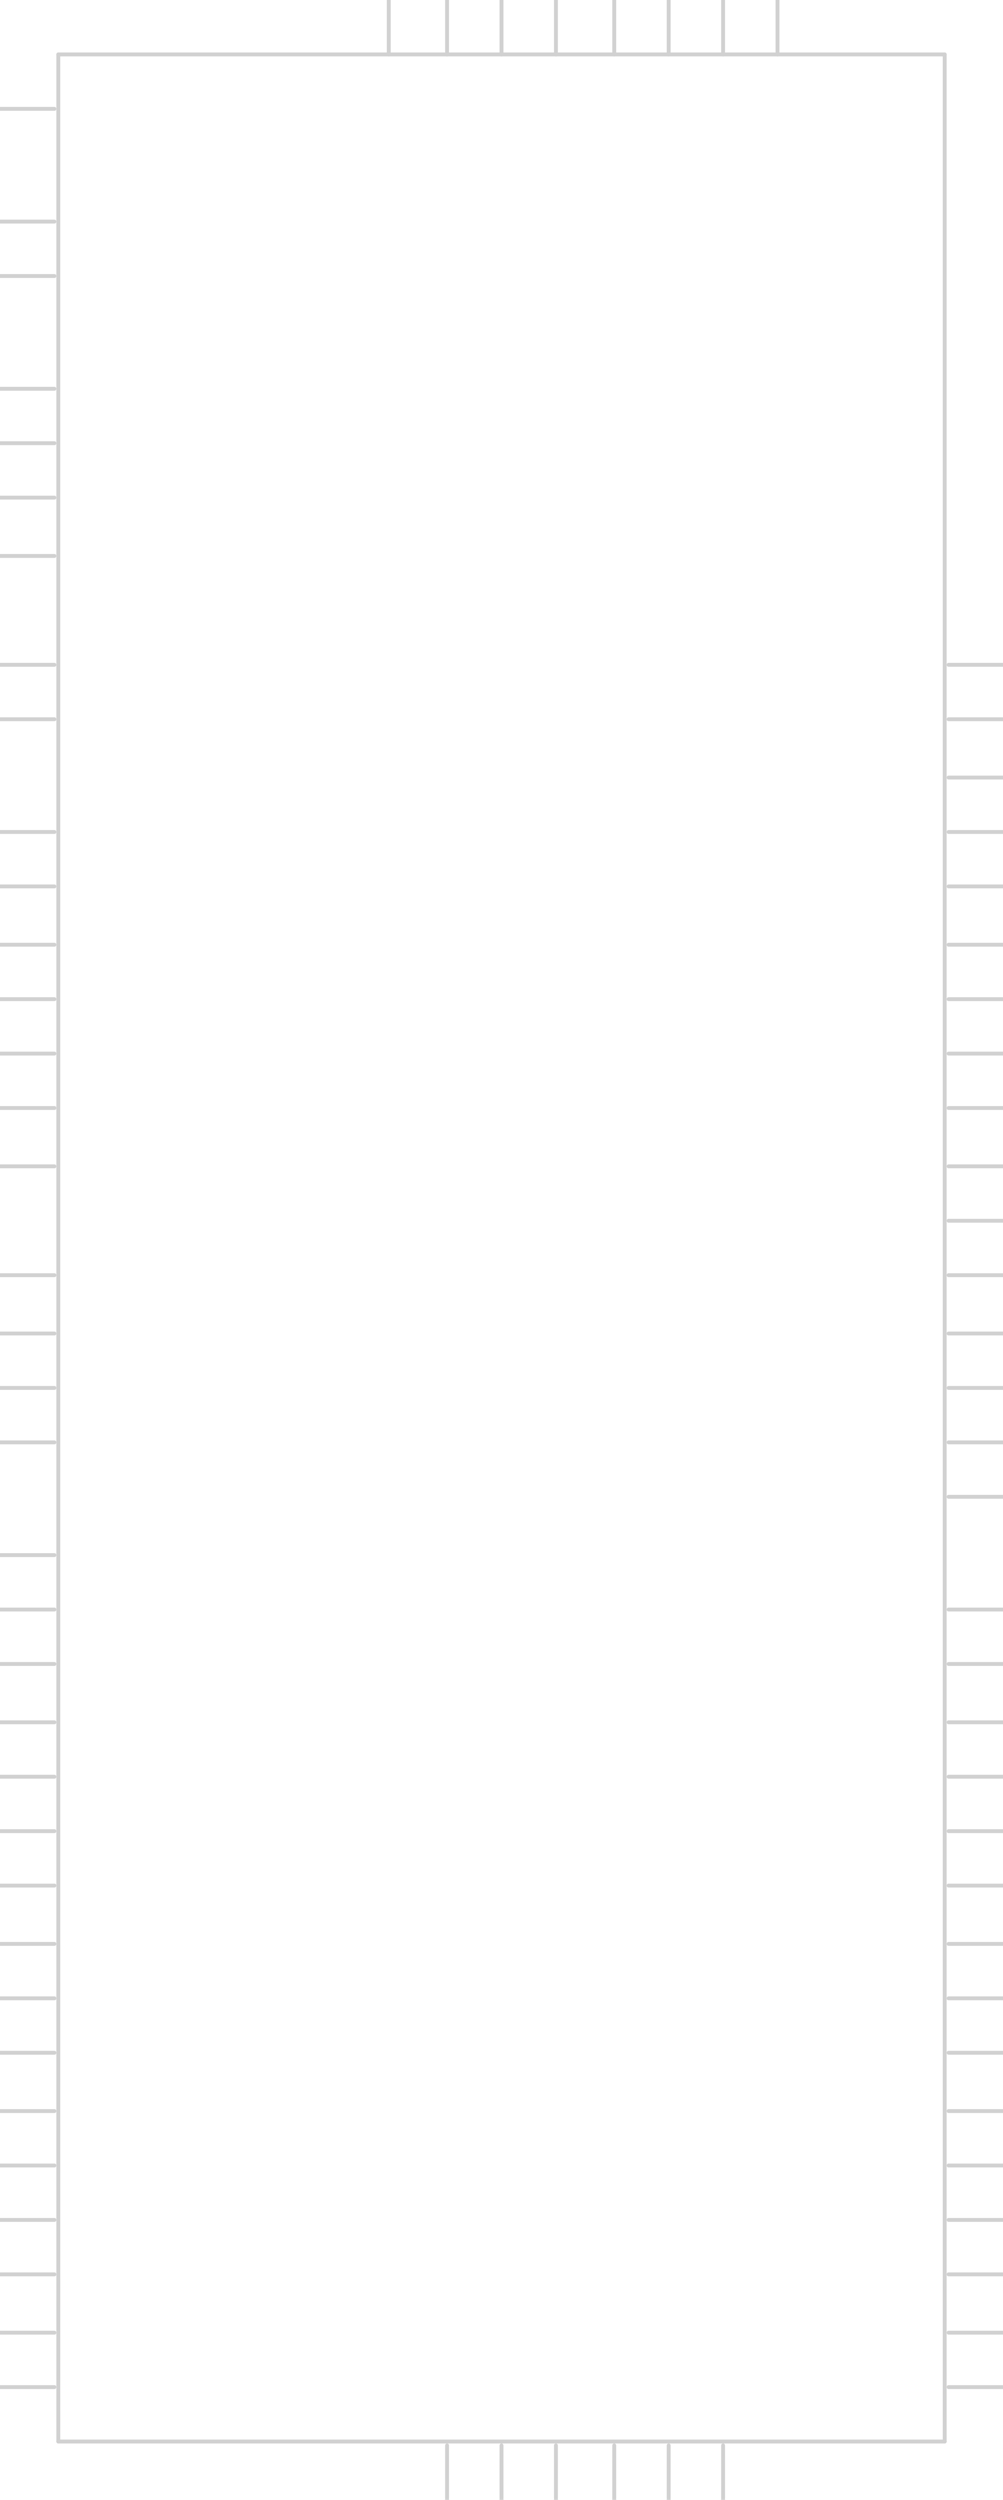 <?xml version="1.0" encoding="UTF-8"?><svg xmlns="http://www.w3.org/2000/svg" version="1.1" xmlns:xlink="http://www.w3.org/1999/xlink" width="258" height="643" viewBox="-129 -314 258 643"><path stroke="#D1D1D1" stroke-width="1" stroke-linecap="round" d="M-114,314 L114,314"/><path stroke="#D1D1D1" stroke-width="1" stroke-linecap="round" d="M114,314 L114,-300"/><path stroke="#D1D1D1" stroke-width="1" stroke-linecap="round" d="M114,-300 L-114,-300"/><path stroke="#D1D1D1" stroke-width="1" stroke-linecap="round" d="M-114,-300 L-114,314"/><path stroke="#D1D1D1" stroke-width="1" stroke-linecap="round" d="M-129,-257 L-115,-257"/><path stroke="#D1D1D1" stroke-width="1" stroke-linecap="round" d="M-129,-243 L-115,-243"/><path stroke="#D1D1D1" stroke-width="1" stroke-linecap="round" d="M-129,-286 L-115,-286"/><path stroke="#D1D1D1" stroke-width="1" stroke-linecap="round" d="M129,-143 L115,-143"/><path stroke="#D1D1D1" stroke-width="1" stroke-linecap="round" d="M129,-129 L115,-129"/><path stroke="#D1D1D1" stroke-width="1" stroke-linecap="round" d="M129,0 L115,0"/><path stroke="#D1D1D1" stroke-width="1" stroke-linecap="round" d="M129,14 L115,14"/><path stroke="#D1D1D1" stroke-width="1" stroke-linecap="round" d="M129,29 L115,29"/><path stroke="#D1D1D1" stroke-width="1" stroke-linecap="round" d="M129,43 L115,43"/><path stroke="#D1D1D1" stroke-width="1" stroke-linecap="round" d="M129,57 L115,57"/><path stroke="#D1D1D1" stroke-width="1" stroke-linecap="round" d="M129,71 L115,71"/><path stroke="#D1D1D1" stroke-width="1" stroke-linecap="round" d="M129,-114 L115,-114"/><path stroke="#D1D1D1" stroke-width="1" stroke-linecap="round" d="M129,-100 L115,-100"/><path stroke="#D1D1D1" stroke-width="1" stroke-linecap="round" d="M129,-86 L115,-86"/><path stroke="#D1D1D1" stroke-width="1" stroke-linecap="round" d="M129,-71 L115,-71"/><path stroke="#D1D1D1" stroke-width="1" stroke-linecap="round" d="M129,-57 L115,-57"/><path stroke="#D1D1D1" stroke-width="1" stroke-linecap="round" d="M129,-43 L115,-43"/><path stroke="#D1D1D1" stroke-width="1" stroke-linecap="round" d="M129,-29 L115,-29"/><path stroke="#D1D1D1" stroke-width="1" stroke-linecap="round" d="M129,-14 L115,-14"/><path stroke="#D1D1D1" stroke-width="1" stroke-linecap="round" d="M129,100 L115,100"/><path stroke="#D1D1D1" stroke-width="1" stroke-linecap="round" d="M129,114 L115,114"/><path stroke="#D1D1D1" stroke-width="1" stroke-linecap="round" d="M129,243 L115,243"/><path stroke="#D1D1D1" stroke-width="1" stroke-linecap="round" d="M129,257 L115,257"/><path stroke="#D1D1D1" stroke-width="1" stroke-linecap="round" d="M129,271 L115,271"/><path stroke="#D1D1D1" stroke-width="1" stroke-linecap="round" d="M129,286 L115,286"/><path stroke="#D1D1D1" stroke-width="1" stroke-linecap="round" d="M129,300 L115,300"/><path stroke="#D1D1D1" stroke-width="1" stroke-linecap="round" d="M129,129 L115,129"/><path stroke="#D1D1D1" stroke-width="1" stroke-linecap="round" d="M129,143 L115,143"/><path stroke="#D1D1D1" stroke-width="1" stroke-linecap="round" d="M129,157 L115,157"/><path stroke="#D1D1D1" stroke-width="1" stroke-linecap="round" d="M129,171 L115,171"/><path stroke="#D1D1D1" stroke-width="1" stroke-linecap="round" d="M129,186 L115,186"/><path stroke="#D1D1D1" stroke-width="1" stroke-linecap="round" d="M129,200 L115,200"/><path stroke="#D1D1D1" stroke-width="1" stroke-linecap="round" d="M129,214 L115,214"/><path stroke="#D1D1D1" stroke-width="1" stroke-linecap="round" d="M129,229 L115,229"/><path stroke="#D1D1D1" stroke-width="1" stroke-linecap="round" d="M-129,86 L-115,86"/><path stroke="#D1D1D1" stroke-width="1" stroke-linecap="round" d="M-129,100 L-115,100"/><path stroke="#D1D1D1" stroke-width="1" stroke-linecap="round" d="M-129,229 L-115,229"/><path stroke="#D1D1D1" stroke-width="1" stroke-linecap="round" d="M-129,243 L-115,243"/><path stroke="#D1D1D1" stroke-width="1" stroke-linecap="round" d="M-129,257 L-115,257"/><path stroke="#D1D1D1" stroke-width="1" stroke-linecap="round" d="M-129,271 L-115,271"/><path stroke="#D1D1D1" stroke-width="1" stroke-linecap="round" d="M-129,286 L-115,286"/><path stroke="#D1D1D1" stroke-width="1" stroke-linecap="round" d="M-129,300 L-115,300"/><path stroke="#D1D1D1" stroke-width="1" stroke-linecap="round" d="M-129,114 L-115,114"/><path stroke="#D1D1D1" stroke-width="1" stroke-linecap="round" d="M-129,129 L-115,129"/><path stroke="#D1D1D1" stroke-width="1" stroke-linecap="round" d="M-129,143 L-115,143"/><path stroke="#D1D1D1" stroke-width="1" stroke-linecap="round" d="M-129,157 L-115,157"/><path stroke="#D1D1D1" stroke-width="1" stroke-linecap="round" d="M-129,171 L-115,171"/><path stroke="#D1D1D1" stroke-width="1" stroke-linecap="round" d="M-129,186 L-115,186"/><path stroke="#D1D1D1" stroke-width="1" stroke-linecap="round" d="M-129,200 L-115,200"/><path stroke="#D1D1D1" stroke-width="1" stroke-linecap="round" d="M-129,214 L-115,214"/><path stroke="#D1D1D1" stroke-width="1" stroke-linecap="round" d="M-129,14 L-115,14"/><path stroke="#D1D1D1" stroke-width="1" stroke-linecap="round" d="M-129,57 L-115,57"/><path stroke="#D1D1D1" stroke-width="1" stroke-linecap="round" d="M-129,29 L-115,29"/><path stroke="#D1D1D1" stroke-width="1" stroke-linecap="round" d="M-129,43 L-115,43"/><path stroke="#D1D1D1" stroke-width="1" stroke-linecap="round" d="M-129,-214 L-115,-214"/><path stroke="#D1D1D1" stroke-width="1" stroke-linecap="round" d="M-129,-86 L-115,-86"/><path stroke="#D1D1D1" stroke-width="1" stroke-linecap="round" d="M-129,-71 L-115,-71"/><path stroke="#D1D1D1" stroke-width="1" stroke-linecap="round" d="M-129,-57 L-115,-57"/><path stroke="#D1D1D1" stroke-width="1" stroke-linecap="round" d="M-129,-43 L-115,-43"/><path stroke="#D1D1D1" stroke-width="1" stroke-linecap="round" d="M-129,-29 L-115,-29"/><path stroke="#D1D1D1" stroke-width="1" stroke-linecap="round" d="M-129,-14 L-115,-14"/><path stroke="#D1D1D1" stroke-width="1" stroke-linecap="round" d="M-129,-100 L-115,-100"/><path stroke="#D1D1D1" stroke-width="1" stroke-linecap="round" d="M-129,-143 L-115,-143"/><path stroke="#D1D1D1" stroke-width="1" stroke-linecap="round" d="M-129,-129 L-115,-129"/><path stroke="#D1D1D1" stroke-width="1" stroke-linecap="round" d="M-29,-314 L-29,-300"/><path stroke="#D1D1D1" stroke-width="1" stroke-linecap="round" d="M-129,-200 L-115,-200"/><path stroke="#D1D1D1" stroke-width="1" stroke-linecap="round" d="M-129,-186 L-115,-186"/><path stroke="#D1D1D1" stroke-width="1" stroke-linecap="round" d="M-14,-314 L-14,-300"/><path stroke="#D1D1D1" stroke-width="1" stroke-linecap="round" d="M0,-314 L0,-300"/><path stroke="#D1D1D1" stroke-width="1" stroke-linecap="round" d="M14,-314 L14,-300"/><path stroke="#D1D1D1" stroke-width="1" stroke-linecap="round" d="M29,-314 L29,-300"/><path stroke="#D1D1D1" stroke-width="1" stroke-linecap="round" d="M43,-314 L43,-300"/><path stroke="#D1D1D1" stroke-width="1" stroke-linecap="round" d="M57,-314 L57,-300"/><path stroke="#D1D1D1" stroke-width="1" stroke-linecap="round" d="M71,-314 L71,-300"/><path stroke="#D1D1D1" stroke-width="1" stroke-linecap="round" d="M-129,-171 L-115,-171"/><path stroke="#D1D1D1" stroke-width="1" stroke-linecap="round" d="M-14,329 L-14,315"/><path stroke="#D1D1D1" stroke-width="1" stroke-linecap="round" d="M0,329 L0,315"/><path stroke="#D1D1D1" stroke-width="1" stroke-linecap="round" d="M14,329 L14,315"/><path stroke="#D1D1D1" stroke-width="1" stroke-linecap="round" d="M29,329 L29,315"/><path stroke="#D1D1D1" stroke-width="1" stroke-linecap="round" d="M43,329 L43,315"/><path stroke="#D1D1D1" stroke-width="1" stroke-linecap="round" d="M57,329 L57,315"/></svg>
